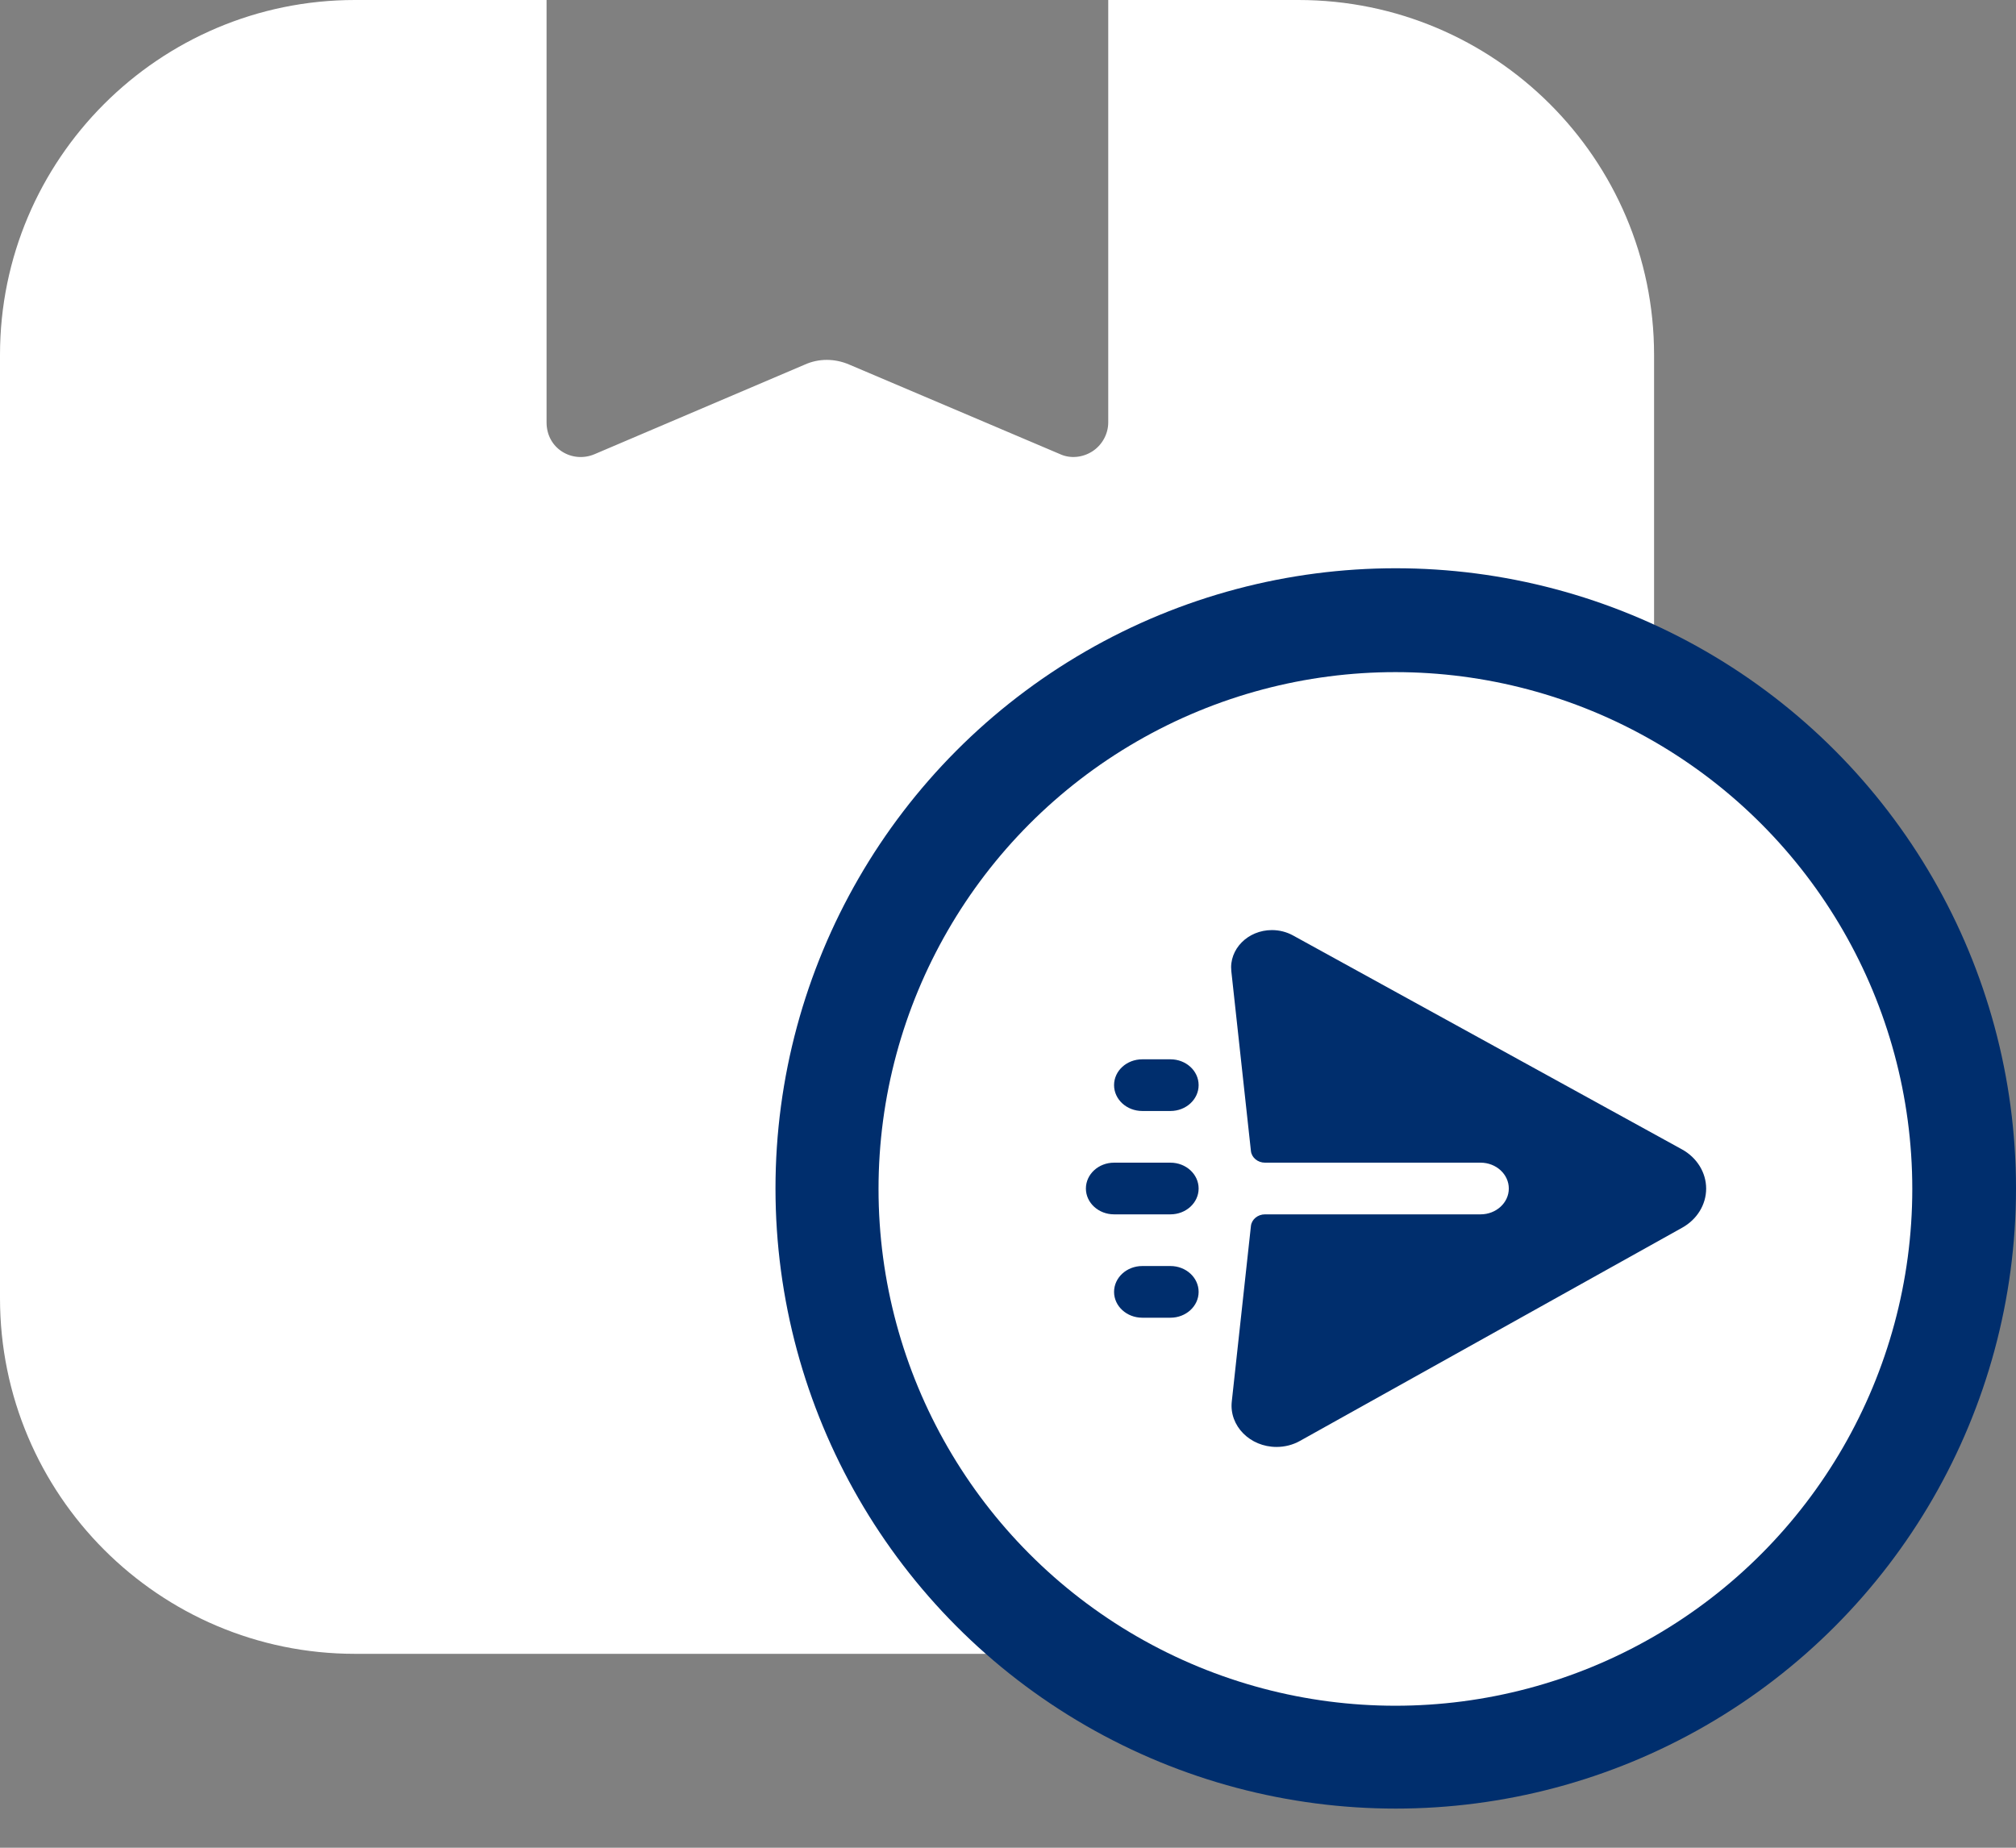 <svg width="36" height="33" viewBox="0 0 36 33" fill="none" xmlns="http://www.w3.org/2000/svg">
<rect x="0" y="0" width="36" height="33" fill="#808080" stroke="none"/>
<path fill-rule="evenodd" clip-rule="evenodd" d="M23.186 0C26.694 0 29.537 2.843 29.537 6.338V23.186C29.537 26.694 26.694 29.537 23.186 29.537H6.338C2.843 29.537 0 26.694 0 23.186V6.338C0 2.843 2.843 0 6.338 0H9.76V7.544C9.76 8.014 10.221 8.282 10.621 8.11L14.375 6.51C14.621 6.4 14.904 6.4 15.162 6.51L18.928 8.11C19.113 8.196 19.334 8.172 19.507 8.061C19.679 7.95 19.79 7.753 19.79 7.544V0H23.186Z" fill="white"/>
<ellipse cx="24.924" cy="21.225" rx="11.076" ry="11.076" fill="#002E6D"/>
<ellipse cx="24.918" cy="21.234" rx="9.23" ry="9.23" fill="white"/>
<path fill-rule="evenodd" clip-rule="evenodd" d="M30.034 20.527L23.088 16.706C22.975 16.644 22.845 16.611 22.713 16.611C22.282 16.611 21.945 16.953 21.988 17.346L22.338 20.557C22.351 20.675 22.46 20.765 22.589 20.765H26.439C26.717 20.765 26.943 20.972 26.943 21.227C26.943 21.481 26.717 21.688 26.439 21.688H22.589C22.46 21.688 22.351 21.778 22.338 21.896L21.996 25.032C21.949 25.465 22.32 25.842 22.796 25.842C22.943 25.842 23.088 25.805 23.214 25.734L30.038 21.927C30.305 21.779 30.467 21.514 30.467 21.228C30.467 20.941 30.302 20.674 30.034 20.527ZM20.398 18.919C20.119 18.919 19.894 19.125 19.894 19.38C19.894 19.635 20.119 19.842 20.398 19.842H20.901C21.179 19.842 21.404 19.635 21.404 19.38C21.404 19.125 21.179 18.919 20.901 18.919H20.398ZM19.894 20.765C19.616 20.765 19.391 20.972 19.391 21.227C19.391 21.481 19.616 21.688 19.894 21.688H20.901C21.179 21.688 21.404 21.481 21.404 21.227C21.404 20.972 21.179 20.765 20.901 20.765H19.894ZM19.894 23.073C19.894 22.818 20.119 22.611 20.398 22.611H20.901C21.179 22.611 21.404 22.818 21.404 23.073C21.404 23.327 21.179 23.534 20.901 23.534H20.398C20.119 23.534 19.894 23.327 19.894 23.073Z" fill="#002E6D"/>
</svg>
